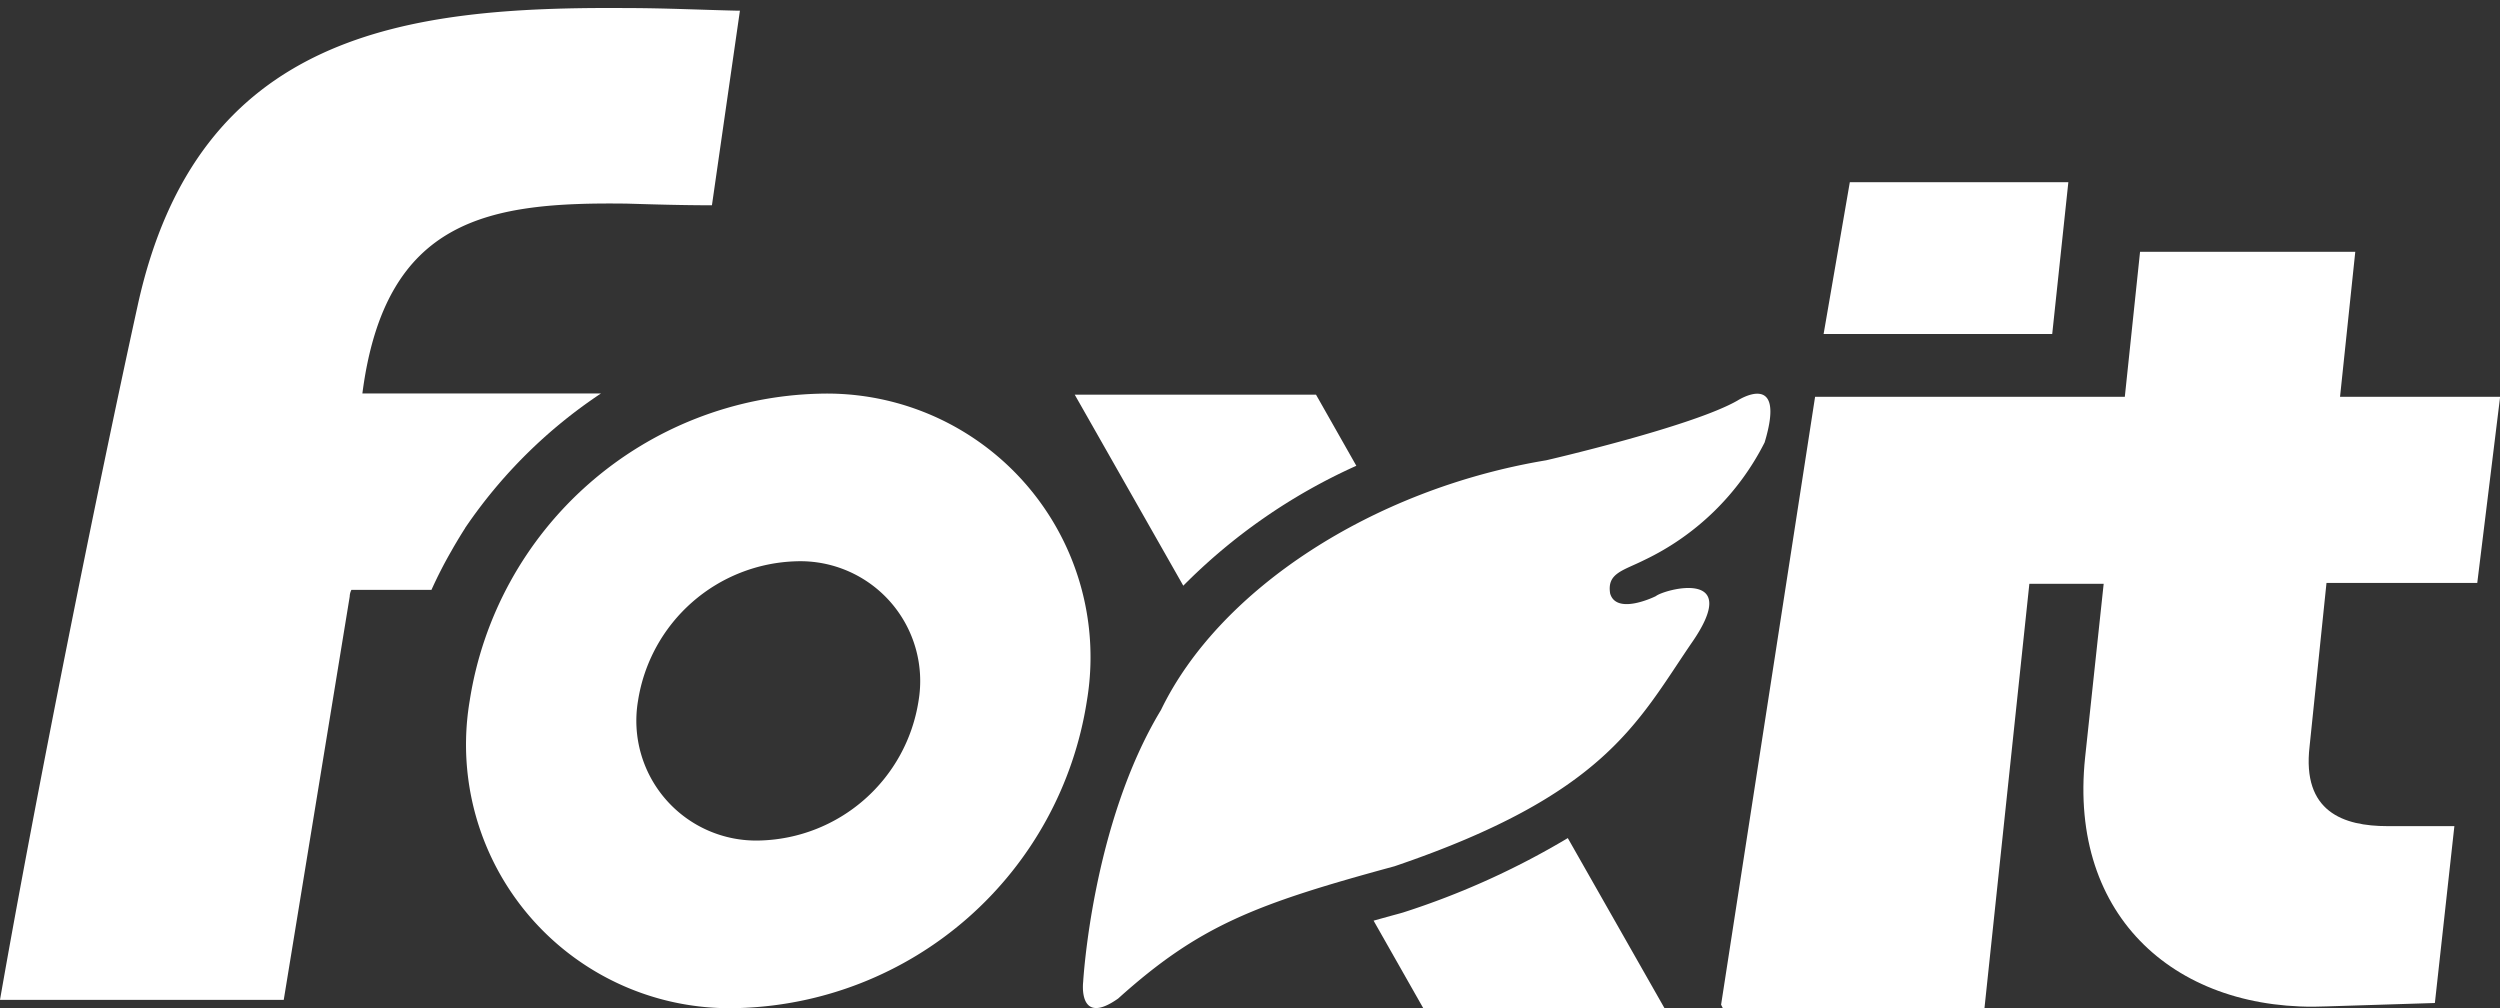 <svg xmlns="http://www.w3.org/2000/svg" xmlns:xlink="http://www.w3.org/1999/xlink" width="124" height="50" viewBox="0 0 124 50"><rect x="0" y="0" width="124" height="50" fill="#333333" stroke="none"/><defs><clipPath id="a"><rect width="124" height="50" transform="translate(0 -0.401)" fill="#fff"/></clipPath></defs><g transform="translate(0 0.4)"><g transform="translate(0 0)" clip-path="url(#a)"><path d="M23.066,25.794a24.543,24.543,0,0,1,6.742-6.678H17.974c1.131-8.735,6.32-9.5,13.107-9.417,1.383.041,2.765.083,4.231.083L36.7.13h-.127C34.725.087,32.925,0,31.082,0,20.148-.08,9.8,1.173,6.828,14.755,4.817,23.907,1.759,39.119,0,49.192H14.074l3.271-20a.774.774,0,0,1,.085-.334H21.4a21.637,21.637,0,0,1,1-1.95c.11-.2.227-.392.343-.588.107-.175.214-.35.326-.522" transform="translate(0 0)" fill="#fff"/><path d="M45.291,23.138A18,18,0,0,0,27.956,38.375a13.073,13.073,0,0,0,13.28,15.237A18,18,0,0,0,58.569,38.375,13.073,13.073,0,0,0,45.291,23.138M50.22,38.375A8.181,8.181,0,0,1,42.341,45.3a5.942,5.942,0,0,1-6.036-6.925,8.181,8.181,0,0,1,7.879-6.925,5.943,5.943,0,0,1,6.036,6.925" transform="translate(-4.66 -4.011)" fill="#fff"/><path d="M119.991,17.977l.8-7.529H109.952l-1.3,7.529h11.342Z" transform="translate(-18.201 -1.811)" fill="#fff"/><path d="M102.628,52.135h12.98l2.226-21.042h3.686L120.6,39.7c-.841,7.986,4.62,12.685,12.013,12.351l5.335-.167.967-8.773h-3.318c-2.185,0-4.243-.708-3.864-3.952l.839-8.109h7.478l1.134-9.233h-7.94l.756-7.194H123.325l-.756,7.194H107.206l-4.662,30.151" transform="translate(-17.178 -2.535)" fill="#fff"/><path d="M83.172,53.528c-.465.126-.907.249-1.333.368L84.3,58.231H96.265L91.472,49.8a39.354,39.354,0,0,1-8.156,3.686Z" transform="translate(-13.709 -8.631)" fill="#fff"/><path d="M78,26.724l-2-3.528H64.032l5.385,9.476A28.538,28.538,0,0,1,78,26.724" transform="translate(-10.726 -4.021)" fill="#fff"/><path d="M64.533,52.316s.434-7.832,3.86-13.49C71.27,32.866,78.873,27.875,87.5,26.441c0,0,7.248-1.67,9.494-2.966,0,0,2.443-1.572,1.339,2.082a12.912,12.912,0,0,1-5.974,5.835c-1.063.531-1.854.65-1.687,1.66.3,1.026,2.027.246,2.264.128.41-.336,4.408-1.425,1.744,2.368-2.679,3.93-4.3,7.495-14.705,11.03-6.934,1.886-9.691,2.947-13.709,6.562-2.009,1.418-1.733-.825-1.733-.825" transform="translate(-10.808 -4.011)" fill="#fff"/></g></g></svg>